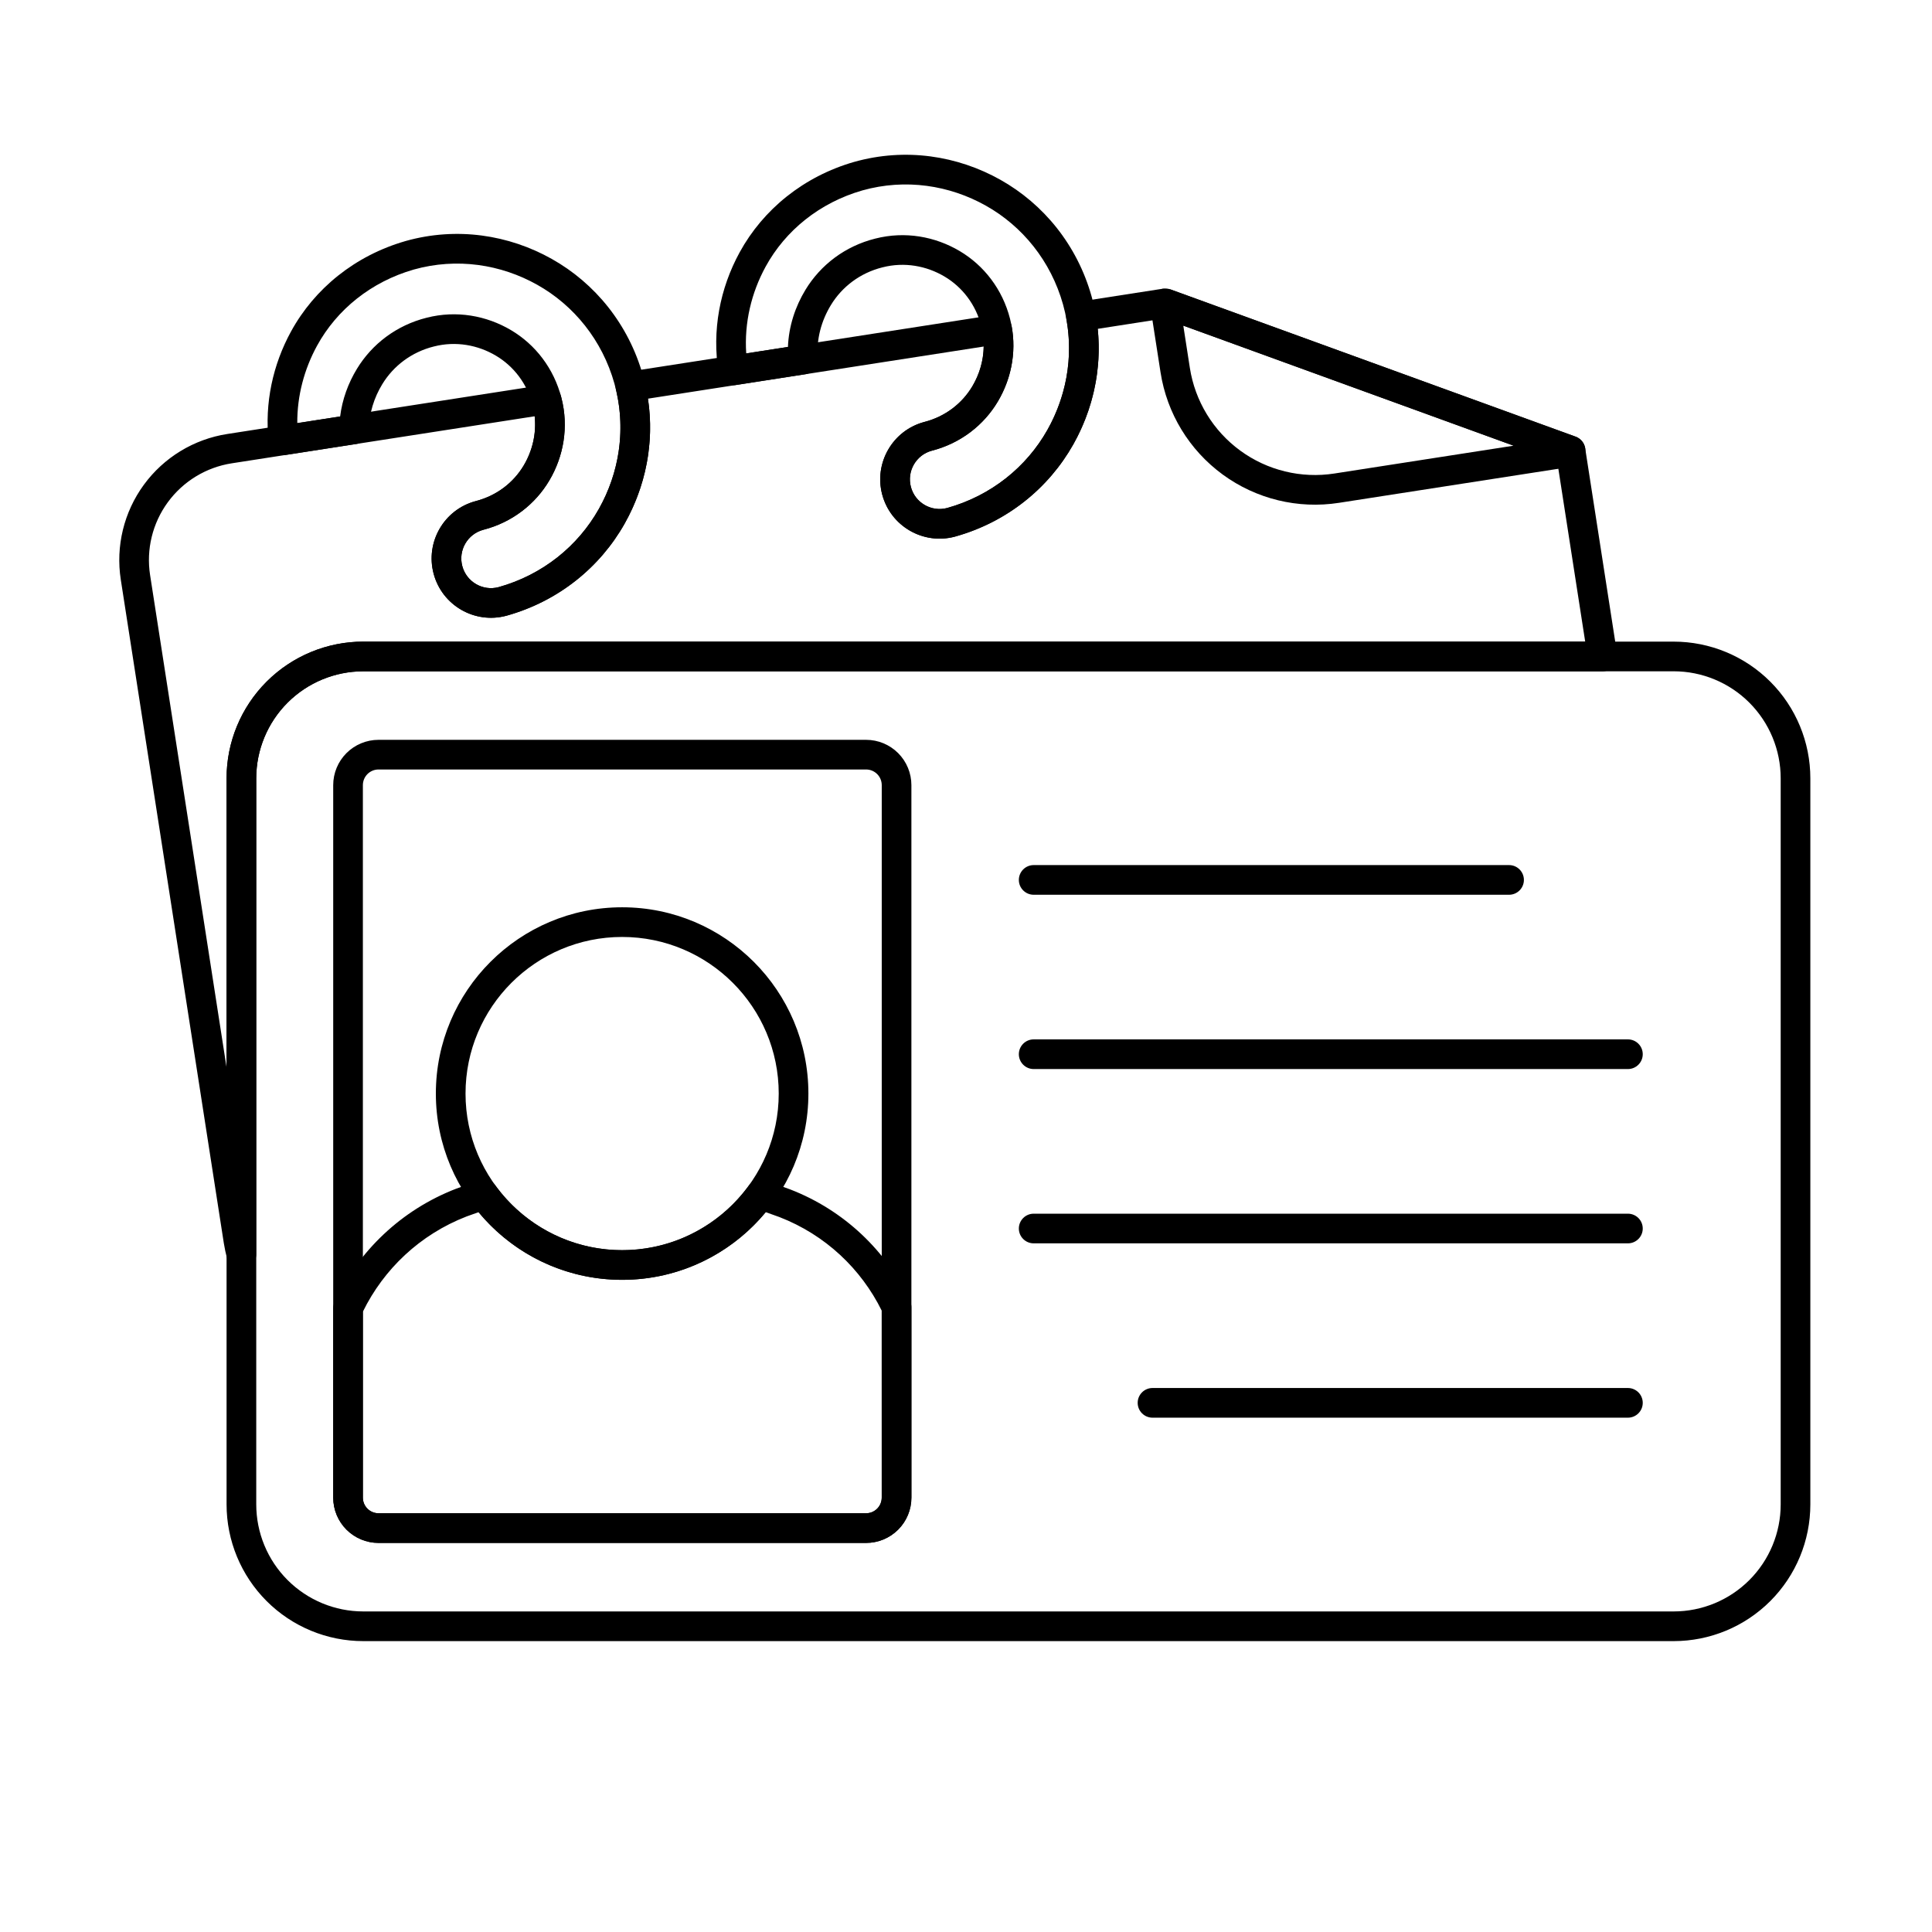 <?xml version="1.0" encoding="UTF-8"?>
<!-- Uploaded to: ICON Repo, www.iconrepo.com, Generator: ICON Repo Mixer Tools -->
<svg fill="#000000" width="800px" height="800px" version="1.1" viewBox="144 144 512 512" xmlns="http://www.w3.org/2000/svg">
 <g fill-rule="evenodd">
  <path d="m308.87 384.44c-27.242 0-49.363 22.117-49.363 49.363 0 27.242 22.117 49.363 49.363 49.363s49.363-22.117 49.363-49.363c0-27.246-22.117-49.363-49.363-49.363zm0 7.863c22.906 0 41.5 18.594 41.5 41.5 0 22.902-18.594 41.5-41.5 41.5-22.902 0-41.5-18.594-41.5-41.5s18.594-41.5 41.5-41.5z"/>
  <path d="m623.76 350.27c0-9.609-3.816-18.824-10.613-25.621-6.793-6.797-16.012-10.613-25.621-10.613h-347.25c-9.609 0-18.824 3.816-25.621 10.613-6.793 6.793-10.613 16.012-10.613 25.621v192.41c0 9.609 3.82 18.824 10.613 25.621 6.793 6.793 16.012 10.613 25.621 10.613h347.25c9.609 0 18.824-3.816 25.621-10.613 6.793-6.793 10.613-16.012 10.613-25.621zm-7.859 0v192.41c0 7.523-2.988 14.742-8.309 20.059-5.32 5.32-12.535 8.309-20.062 8.309h-347.25c-7.523 0-14.742-2.988-20.062-8.309-5.32-5.32-8.309-12.535-8.309-20.059v-192.41c0-7.523 2.988-14.742 8.309-20.062 5.32-5.32 12.535-8.309 20.062-8.309h347.25c7.523 0 14.742 2.988 20.062 8.309 5.32 5.32 8.309 12.535 8.309 20.062z"/>
  <path d="m385.53 352.07c0-3.184-1.266-6.238-3.516-8.492-2.254-2.25-5.305-3.516-8.492-3.516h-129.21c-3.184 0-6.238 1.266-8.492 3.516-2.25 2.25-3.516 5.305-3.516 8.492v188.82c0 3.184 1.266 6.238 3.516 8.488 2.254 2.25 5.305 3.516 8.492 3.516h129.21c3.184 0 6.238-1.266 8.492-3.516 2.25-2.25 3.516-5.305 3.516-8.488zm-7.859 0v188.82c0 1.098-0.438 2.152-1.215 2.93s-1.832 1.215-2.93 1.215h-129.21c-1.102 0-2.156-0.438-2.934-1.215-0.777-0.777-1.215-1.832-1.215-2.93v-188.82c0-1.102 0.438-2.156 1.215-2.934 0.777-0.777 1.832-1.215 2.934-1.215h129.21c1.102 0 2.152 0.438 2.93 1.215 0.777 0.777 1.215 1.832 1.215 2.93z"/>
  <path d="m232.68 489.04c-0.246 0.523-0.371 1.094-0.371 1.672v50.172c0 3.184 1.266 6.238 3.516 8.488 2.254 2.25 5.305 3.516 8.492 3.516h129.21c3.184 0 6.238-1.266 8.492-3.516 2.25-2.25 3.516-5.305 3.516-8.488v-50.449c0-0.582-0.129-1.156-0.375-1.68-6.234-13.191-17.359-23.992-31.801-29.57l-6.453-2.312c-1.641-0.586-3.473-0.027-4.5 1.383-7.551 10.332-19.762 17.051-33.527 17.051-13.758 0-25.965-6.711-33.516-17.039-1.027-1.402-2.852-1.965-4.492-1.383l-5.953 2.121c-14.66 5.656-25.941 16.633-32.234 30.039zm7.492 2.555c5.512-11.238 15.102-20.426 27.484-25.223 0.043-0.016 3.168-1.129 3.168-1.129 9.059 10.949 22.742 17.926 38.047 17.926 15.309 0 29-6.984 38.055-17.934l3.629 1.301c12.191 4.723 21.648 13.742 27.105 24.789 0.004 0.008 0.004 49.559 0.004 49.559 0 1.098-0.438 2.152-1.215 2.93-0.777 0.777-1.832 1.215-2.93 1.215h-129.21c-1.102 0-2.156-0.438-2.934-1.215s-1.215-1.832-1.215-2.93v-49.277l0.004-0.008z"/>
  <path d="m417.94 381.12h125.98c2.168 0 3.93-1.762 3.93-3.93 0-2.172-1.762-3.934-3.93-3.934h-125.98c-2.172 0-3.934 1.762-3.934 3.934 0 2.168 1.762 3.93 3.934 3.93z"/>
  <path d="m417.94 427.31h157.47c2.172 0 3.934-1.762 3.934-3.934s-1.762-3.93-3.934-3.93h-157.47c-2.172 0-3.934 1.762-3.934 3.93 0 2.172 1.762 3.934 3.934 3.934z"/>
  <path d="m417.94 473.5h157.47c2.172 0 3.934-1.762 3.934-3.93 0-2.172-1.762-3.93-3.934-3.93h-157.47c-2.172 0-3.934 1.762-3.934 3.93 0 2.172 1.762 3.93 3.934 3.93z"/>
  <path d="m449.43 519.7h125.98c2.172 0 3.934-1.762 3.934-3.93 0-2.172-1.762-3.934-3.934-3.934h-125.98c-2.172 0-3.934 1.762-3.934 3.934s1.762 3.93 3.934 3.93z"/>
  <path d="m454.17 220.69-2.074-0.168s-3.019 6.184-3.285 4.488l2.746 17.676c1.684 10.855 7.613 20.594 16.48 27.078 8.867 6.484 19.945 9.18 30.797 7.492 0 0 62.035-9.633 62.035-9.633s2.91-1.781 3.219-3.527c0.074-0.43 0.078-0.859 0.016-1.273l-0.062-0.328c-0.301-1.25-1.207-2.316-2.481-2.777l-107.39-39.027zm3.418 9.605 87.535 31.816-47.496 7.375c-8.793 1.367-17.77-0.816-24.953-6.07-7.184-5.25-11.984-13.141-13.352-21.934l-1.734-11.184z"/>
  <path d="m215.2 261.1c0.113 1.066 0.664 2.043 1.516 2.695 0.852 0.656 1.934 0.934 2.996 0.766l18.73-2.91c1.898-0.293 3.309-1.918 3.328-3.84 0.047-4.301 1.367-8.426 3.539-11.996 2.949-4.844 7.75-8.52 13.676-9.996 0.008 0 0.016-0.004 0.023-0.004 5.801-1.48 11.641-0.387 16.418 2.445 4.703 2.789 8.277 7.414 9.734 13.125v0.004c1.445 5.625 0.391 11.293-2.348 15.93-2.703 4.57-7.191 8.055-12.734 9.477-0.012 0.004-0.027 0.008-0.039 0.012-8.383 2.246-13.363 10.875-11.117 19.258 2.246 8.383 10.875 13.363 19.258 11.117 0.012 0 0.027-0.004 0.039-0.008 13.797-3.848 24.801-12.848 31.324-24.426 6.488-11.508 8.688-25.477 4.859-39.195v-0.004c-3.824-13.629-12.727-24.496-24.176-30.93-11.375-6.391-25.168-8.555-38.707-4.754-0.008 0-0.016 0.004-0.02 0.008-13.418 3.848-24.164 12.617-30.379 23.98-4.789 8.75-7.039 18.93-5.922 29.25zm7.582-4.969c-0.047-7.258 1.848-14.309 5.238-20.508 5.238-9.578 14.324-16.941 25.637-20.191 11.449-3.207 23.105-1.359 32.723 4.043 9.691 5.445 17.215 14.656 20.453 26.195 3.246 11.629 1.363 23.465-4.137 33.219-5.531 9.816-14.867 17.438-26.566 20.707-4.184 1.113-8.492-1.379-9.613-5.566-1.125-4.191 1.367-8.504 5.559-9.629 7.606-1.953 13.781-6.777 17.508-13.082 3.766-6.367 5.176-14.156 3.195-21.879-1.996-7.812-6.906-14.125-13.34-17.941-6.504-3.859-14.469-5.316-22.367-3.301-8.012 2.004-14.492 6.988-18.477 13.535-2.324 3.816-3.898 8.121-4.457 12.637z"/>
  <path d="m334.45 242.8c0.352 2.129 2.352 3.574 4.484 3.246l18.492-2.871c2.047-0.316 3.496-2.168 3.312-4.227-0.441-5.059 0.938-9.957 3.461-14.105 2.945-4.84 7.746-8.52 13.676-9.996 0.008 0 0.016-0.004 0.023-0.004 5.797-1.48 11.641-0.391 16.418 2.445 4.703 2.789 8.277 7.414 9.734 13.125v0.004c1.445 5.621 0.391 11.293-2.348 15.926-2.703 4.57-7.188 8.055-12.734 9.48-0.012 0-0.027 0.004-0.039 0.008-8.383 2.246-13.363 10.875-11.121 19.258 2.246 8.383 10.875 13.363 19.262 11.121 0.012-0.004 0.023-0.008 0.039-0.012 13.797-3.848 24.801-12.848 31.324-24.422 6.488-11.512 8.688-25.477 4.859-39.195v-0.004c-3.824-13.633-12.727-24.496-24.172-30.93-11.375-6.391-25.168-8.555-38.707-4.754-0.008 0-0.016 0.004-0.023 0.004-13.418 3.848-24.164 12.621-30.379 23.98-5.199 9.508-7.406 20.695-5.559 31.922zm7.309-5.148c-0.551-8.129 1.371-16.09 5.148-23 5.238-9.578 14.324-16.941 25.637-20.191 11.449-3.211 23.105-1.359 32.723 4.043 9.691 5.445 17.215 14.656 20.453 26.195 3.242 11.629 1.363 23.465-4.137 33.219-5.531 9.812-14.871 17.434-26.566 20.703-4.188 1.113-8.492-1.379-9.613-5.562-1.121-4.191 1.367-8.508 5.559-9.629 7.609-1.953 13.781-6.781 17.508-13.082 3.766-6.367 5.18-14.156 3.195-21.879-1.996-7.812-6.906-14.125-13.344-17.941-6.504-3.856-14.465-5.316-22.363-3.301-8.016 2-14.492 6.988-18.477 13.531-2.758 4.527-4.457 9.738-4.668 15.18l-11.059 1.719z"/>
  <path d="m429.87 223.97c-1.047 0.164-1.984 0.742-2.602 1.609-0.613 0.863-0.852 1.941-0.664 2.984 1.895 10.359-0.137 20.68-5.027 29.359-5.531 9.812-14.871 17.434-26.566 20.703-4.188 1.113-8.492-1.379-9.613-5.562-1.121-4.191 1.367-8.508 5.559-9.629 7.609-1.953 13.781-6.781 17.508-13.082 3.414-5.773 4.894-12.723 3.664-19.723-0.371-2.109-2.359-3.531-4.477-3.203l-97.176 15.09c-1.082 0.168-2.047 0.781-2.66 1.691-0.613 0.91-0.816 2.035-0.562 3.102 2.641 11.098 0.684 22.285-4.559 31.582-5.531 9.816-14.867 17.438-26.566 20.707-4.184 1.113-8.492-1.379-9.613-5.566-1.125-4.191 1.367-8.504 5.559-9.629 7.606-1.953 13.781-6.777 17.508-13.082 3.766-6.367 5.176-14.156 3.195-21.879-0.055-0.219-0.113-0.434-0.172-0.648-0.539-1.914-2.422-3.125-4.387-2.824l-83.988 13.043c-8.859 1.375-16.812 6.215-22.105 13.453s-7.492 16.285-6.117 25.145c7.008 45.125 20.305 130.75 27.312 175.88 0.211 1.348 0.5 2.676 0.867 3.973 0.531 1.891 2.379 3.098 4.32 2.828 1.945-0.27 3.394-1.93 3.394-3.894v-126.12c0-7.523 2.988-14.742 8.309-20.062 5.32-5.32 12.535-8.309 20.062-8.309h328.41c1.148 0 2.238-0.5 2.984-1.375 0.746-0.871 1.074-2.027 0.898-3.16l-8.473-54.555c-0.223-1.418-1.195-2.602-2.543-3.094l-107.39-39.027c-0.621-0.227-1.289-0.289-1.945-0.191l-22.352 3.473zm5.039 7.176 17.523-2.723 104.25 37.887 7.41 47.723h-323.82c-9.609 0-18.824 3.816-25.621 10.613-6.793 6.793-10.613 16.012-10.613 25.621v76.605l-20.262-130.47c-1.059-6.801 0.633-13.742 4.695-19.297 4.062-5.555 10.164-9.27 16.965-10.324l80.258-12.465c0.5 4.633-0.613 9.168-2.879 13-2.703 4.57-7.191 8.055-12.734 9.477-0.012 0.004-0.027 0.008-0.039 0.012-8.383 2.246-13.363 10.875-11.117 19.258 2.246 8.383 10.875 13.363 19.258 11.117 0.012 0 0.027-0.004 0.039-0.008 13.797-3.848 24.801-12.848 31.324-24.426 5.527-9.805 7.941-21.395 6.168-33.094l88.977-13.816c-0.055 3.754-1.137 7.367-2.996 10.512-2.703 4.57-7.188 8.055-12.734 9.48-0.012 0-0.027 0.004-0.039 0.008-8.383 2.246-13.363 10.875-11.121 19.258 2.246 8.383 10.875 13.363 19.262 11.121 0.012-0.004 0.023-0.008 0.039-0.012 13.797-3.848 24.801-12.848 31.324-24.422 5.141-9.117 7.59-19.777 6.481-30.637z"/>
 </g>
</svg>